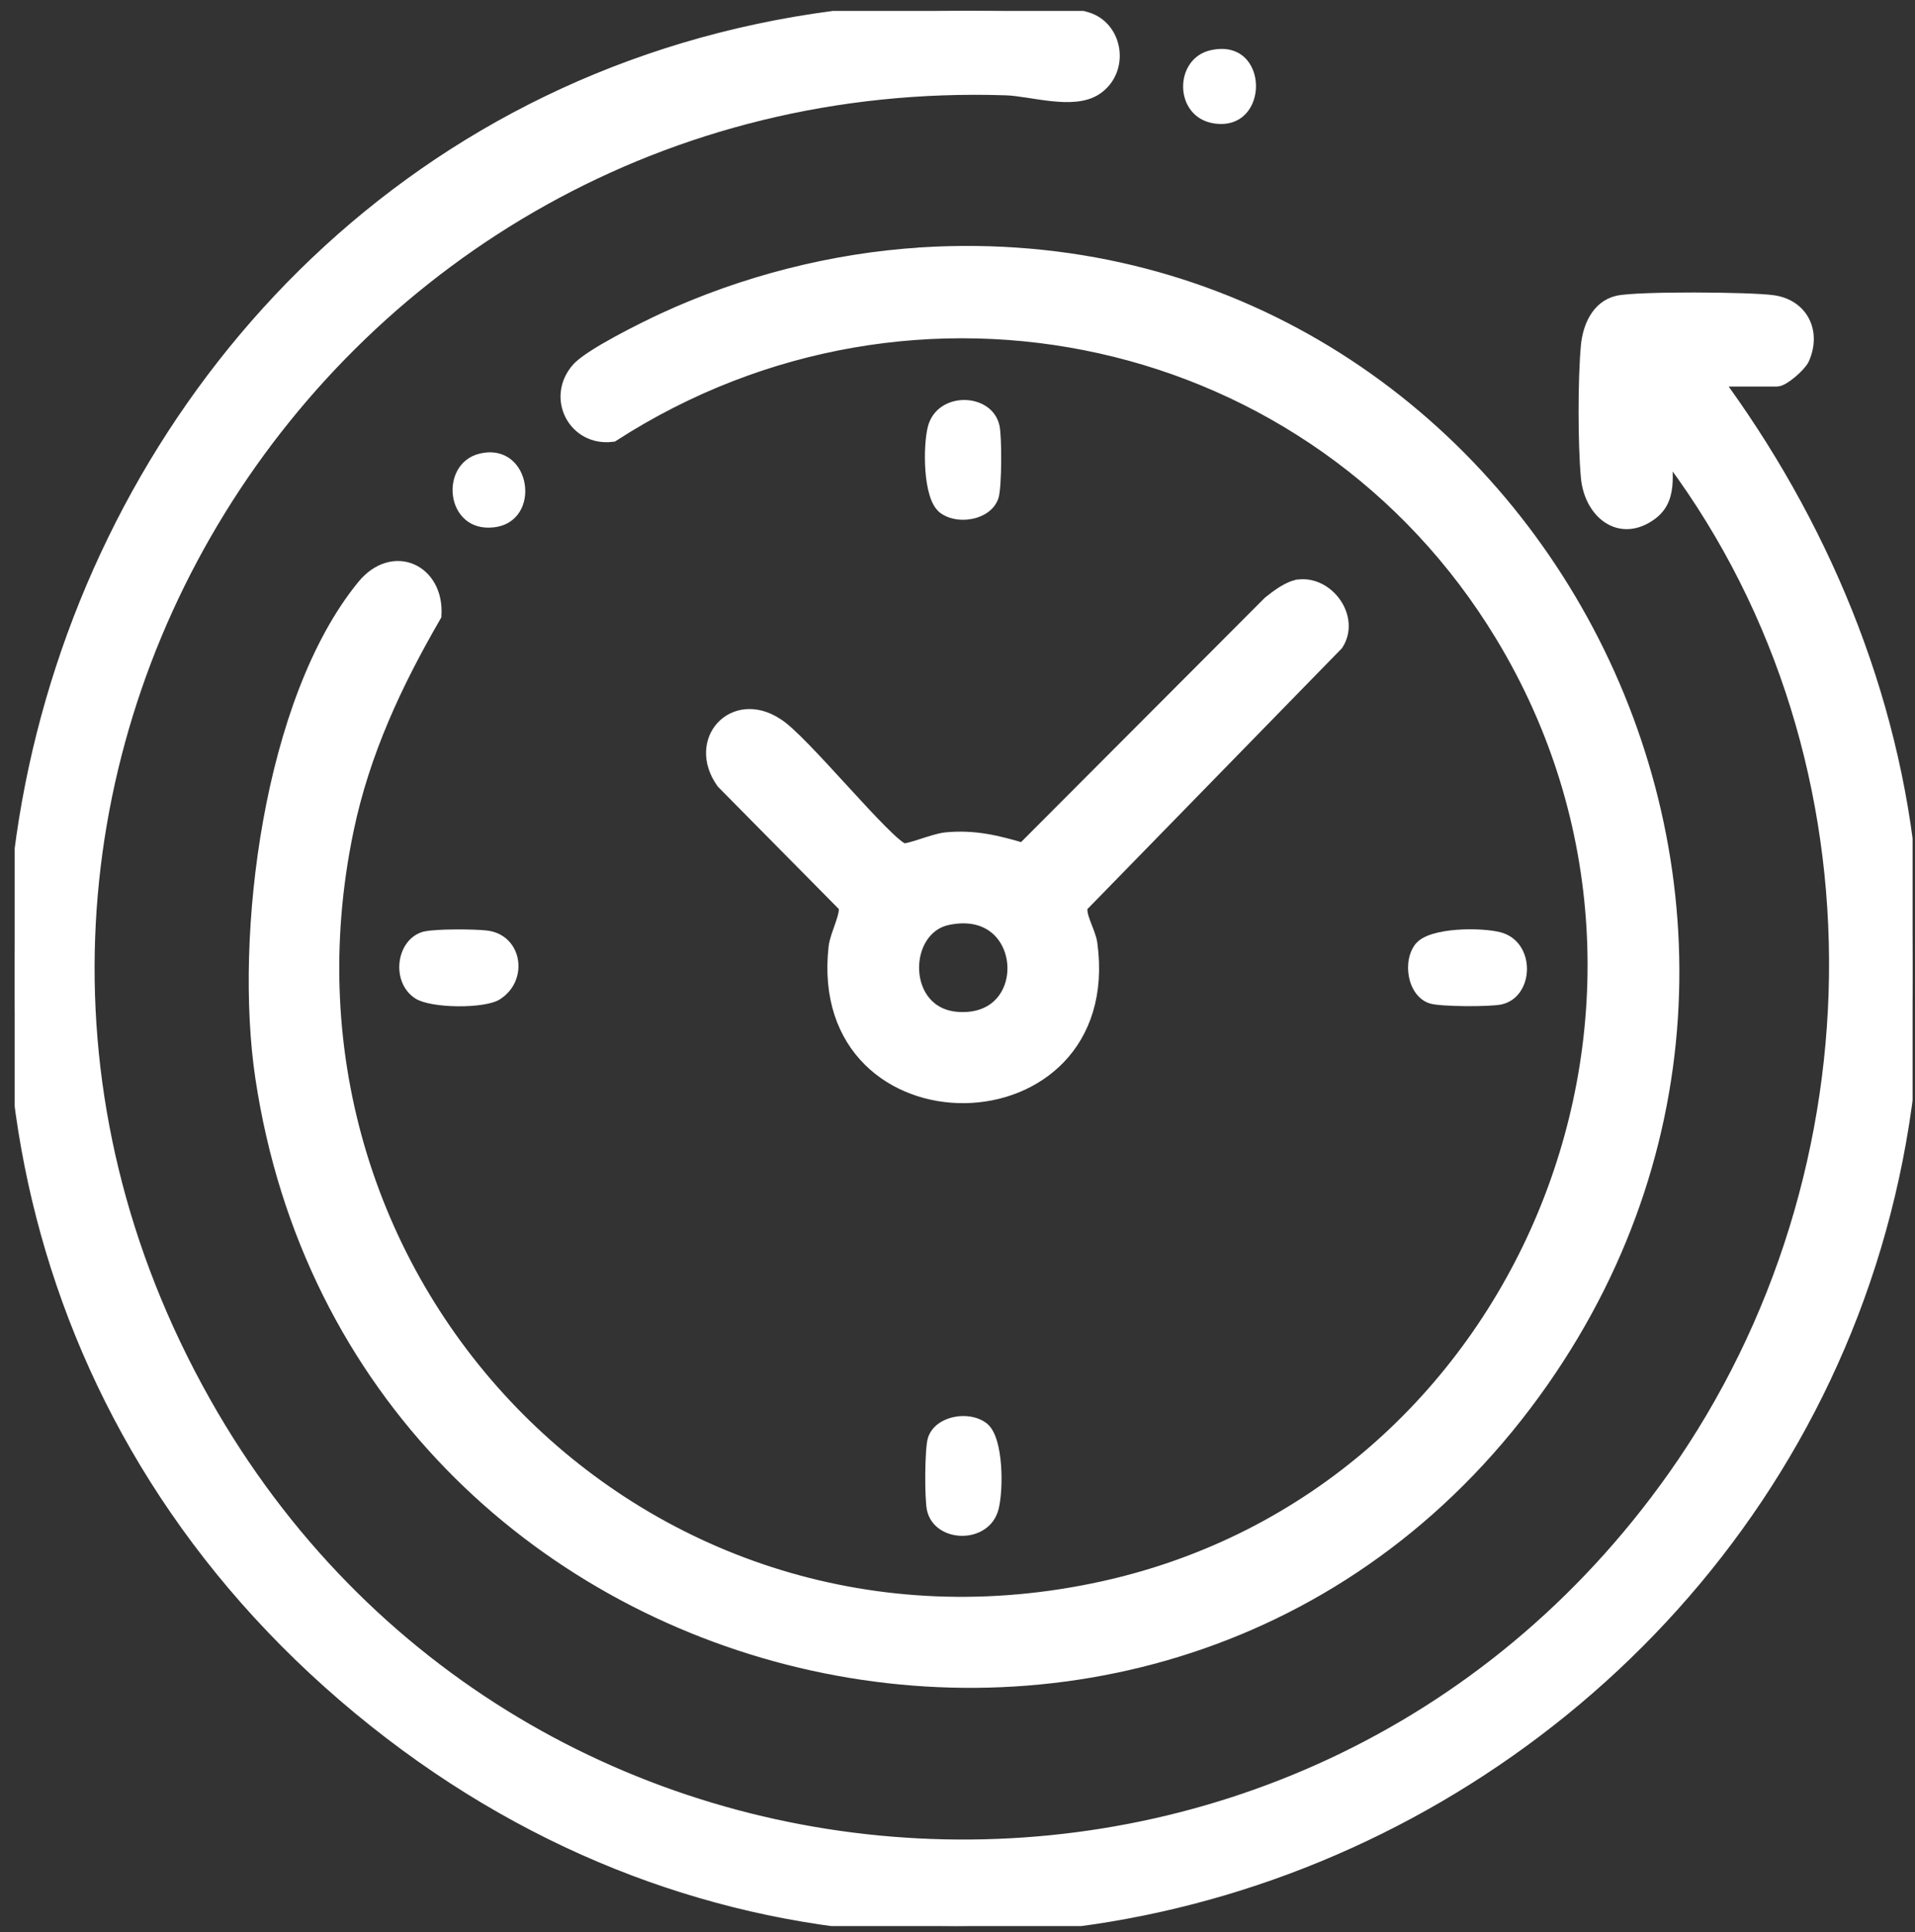 <svg xmlns="http://www.w3.org/2000/svg" width="112" height="113" viewBox="0 0 112 113" fill="none"><rect x="0" y="0" width="112" height="113" fill="#333333" stroke="none"/><g clip-path="url(#clip0_341_3201)"><path d="M100.12 22.106C106.398 30.577 110.639 40.639 111.607 51.256C116.104 100.614 59.263 131.382 21.114 99.831C-17.955 67.519 3.12 3.298 53.407 0.714C55.781 0.591 61.394 0.543 63.539 1.204C65.193 1.711 65.536 4.077 64.029 5.082C62.753 5.935 60.344 5.122 58.833 5.074C18.666 3.766 -8.249 46.433 11.854 82.081C30.282 114.752 76.31 117.1 97.998 86.459C110.66 68.564 110.834 43.473 97.303 26.038C97.19 27.367 97.746 29.016 96.509 29.934C94.751 31.246 93.136 29.842 92.958 27.901C92.78 25.959 92.78 22.146 92.958 20.243C93.049 19.238 93.513 18.044 94.638 17.786C95.762 17.528 102.36 17.572 103.676 17.76C105.286 17.987 105.994 19.43 105.338 20.921C105.173 21.289 104.227 22.106 103.915 22.106H100.12Z" fill="white" stroke="white"></path><path d="M53.902 14.965C88.344 12.84 110.036 52.17 90.106 80.691C68.813 111.157 20.932 99.739 15.427 62.98C14.194 54.737 15.905 41.002 21.34 34.355C23.002 32.322 25.464 33.463 25.32 35.956C23.024 39.926 21.144 43.949 20.194 48.484C14.55 75.43 37.797 98.882 64.568 92.961C89.151 87.526 101.076 58.804 87.935 37.106C76.992 19.032 53.459 13.955 35.787 25.342C33.699 25.6 32.487 23.256 33.881 21.665C34.584 20.864 37.736 19.308 38.838 18.796C43.505 16.636 48.758 15.285 53.897 14.97L53.902 14.965Z" fill="white" stroke="white"></path><path d="M76.002 34.382C77.609 34.22 79.002 36.179 78.095 37.591L63.153 52.905C62.897 53.487 63.587 54.501 63.683 55.21C65.245 66.811 47.664 67.021 48.958 55.407C49.045 54.641 49.752 53.452 49.509 52.905L42.364 45.677C40.706 43.346 42.954 40.901 45.346 42.454C46.774 43.289 51.823 49.56 52.795 49.809C53.16 49.901 54.623 49.245 55.343 49.175C57.006 49.018 58.304 49.35 59.862 49.809L74.318 35.322C74.757 34.972 75.442 34.443 75.998 34.386L76.002 34.382ZM55.404 53.601C52.457 54.217 52.431 59.425 55.995 59.675C60.857 60.016 60.44 52.547 55.404 53.601Z" fill="white" stroke="white"></path><path d="M54.886 29.899C53.965 29.081 53.978 26.068 54.269 24.94C54.816 22.841 58.02 22.929 58.454 24.883C58.602 25.548 58.593 28.474 58.402 29.108C57.994 30.454 55.88 30.791 54.881 29.904L54.886 29.899Z" fill="white"></path><path d="M82.846 55.144C83.657 54.217 86.648 54.23 87.768 54.523C89.852 55.074 89.765 58.301 87.825 58.739C87.165 58.887 84.261 58.879 83.631 58.686C82.294 58.275 81.96 56.145 82.841 55.14L82.846 55.144Z" fill="white"></path><path d="M57.784 83.31C58.704 84.128 58.691 87.141 58.4 88.269C57.853 90.368 54.649 90.281 54.215 88.326C54.068 87.661 54.076 84.736 54.267 84.102C54.675 82.755 56.789 82.418 57.788 83.306L57.784 83.31Z" fill="white"></path><path d="M24.84 54.471C25.509 54.318 27.753 54.331 28.482 54.418C30.553 54.663 30.983 57.344 29.225 58.45C28.339 59.005 25.218 58.975 24.306 58.402C22.796 57.449 23.156 54.847 24.836 54.466L24.84 54.471Z" fill="white"></path><path d="M70.791 2.94C74.285 2.139 74.329 7.702 71.021 7.221C68.633 6.875 68.62 3.438 70.791 2.94Z" fill="white"></path><path d="M28.09 26.519C31.085 25.85 31.754 30.503 28.889 30.839C26.024 31.176 25.633 27.07 28.09 26.519Z" fill="white"></path></g><defs><clipPath id="clip0_341_3201"><rect width="111" height="112" fill="white" transform="translate(0.859 0.64)"></rect></clipPath></defs></svg>